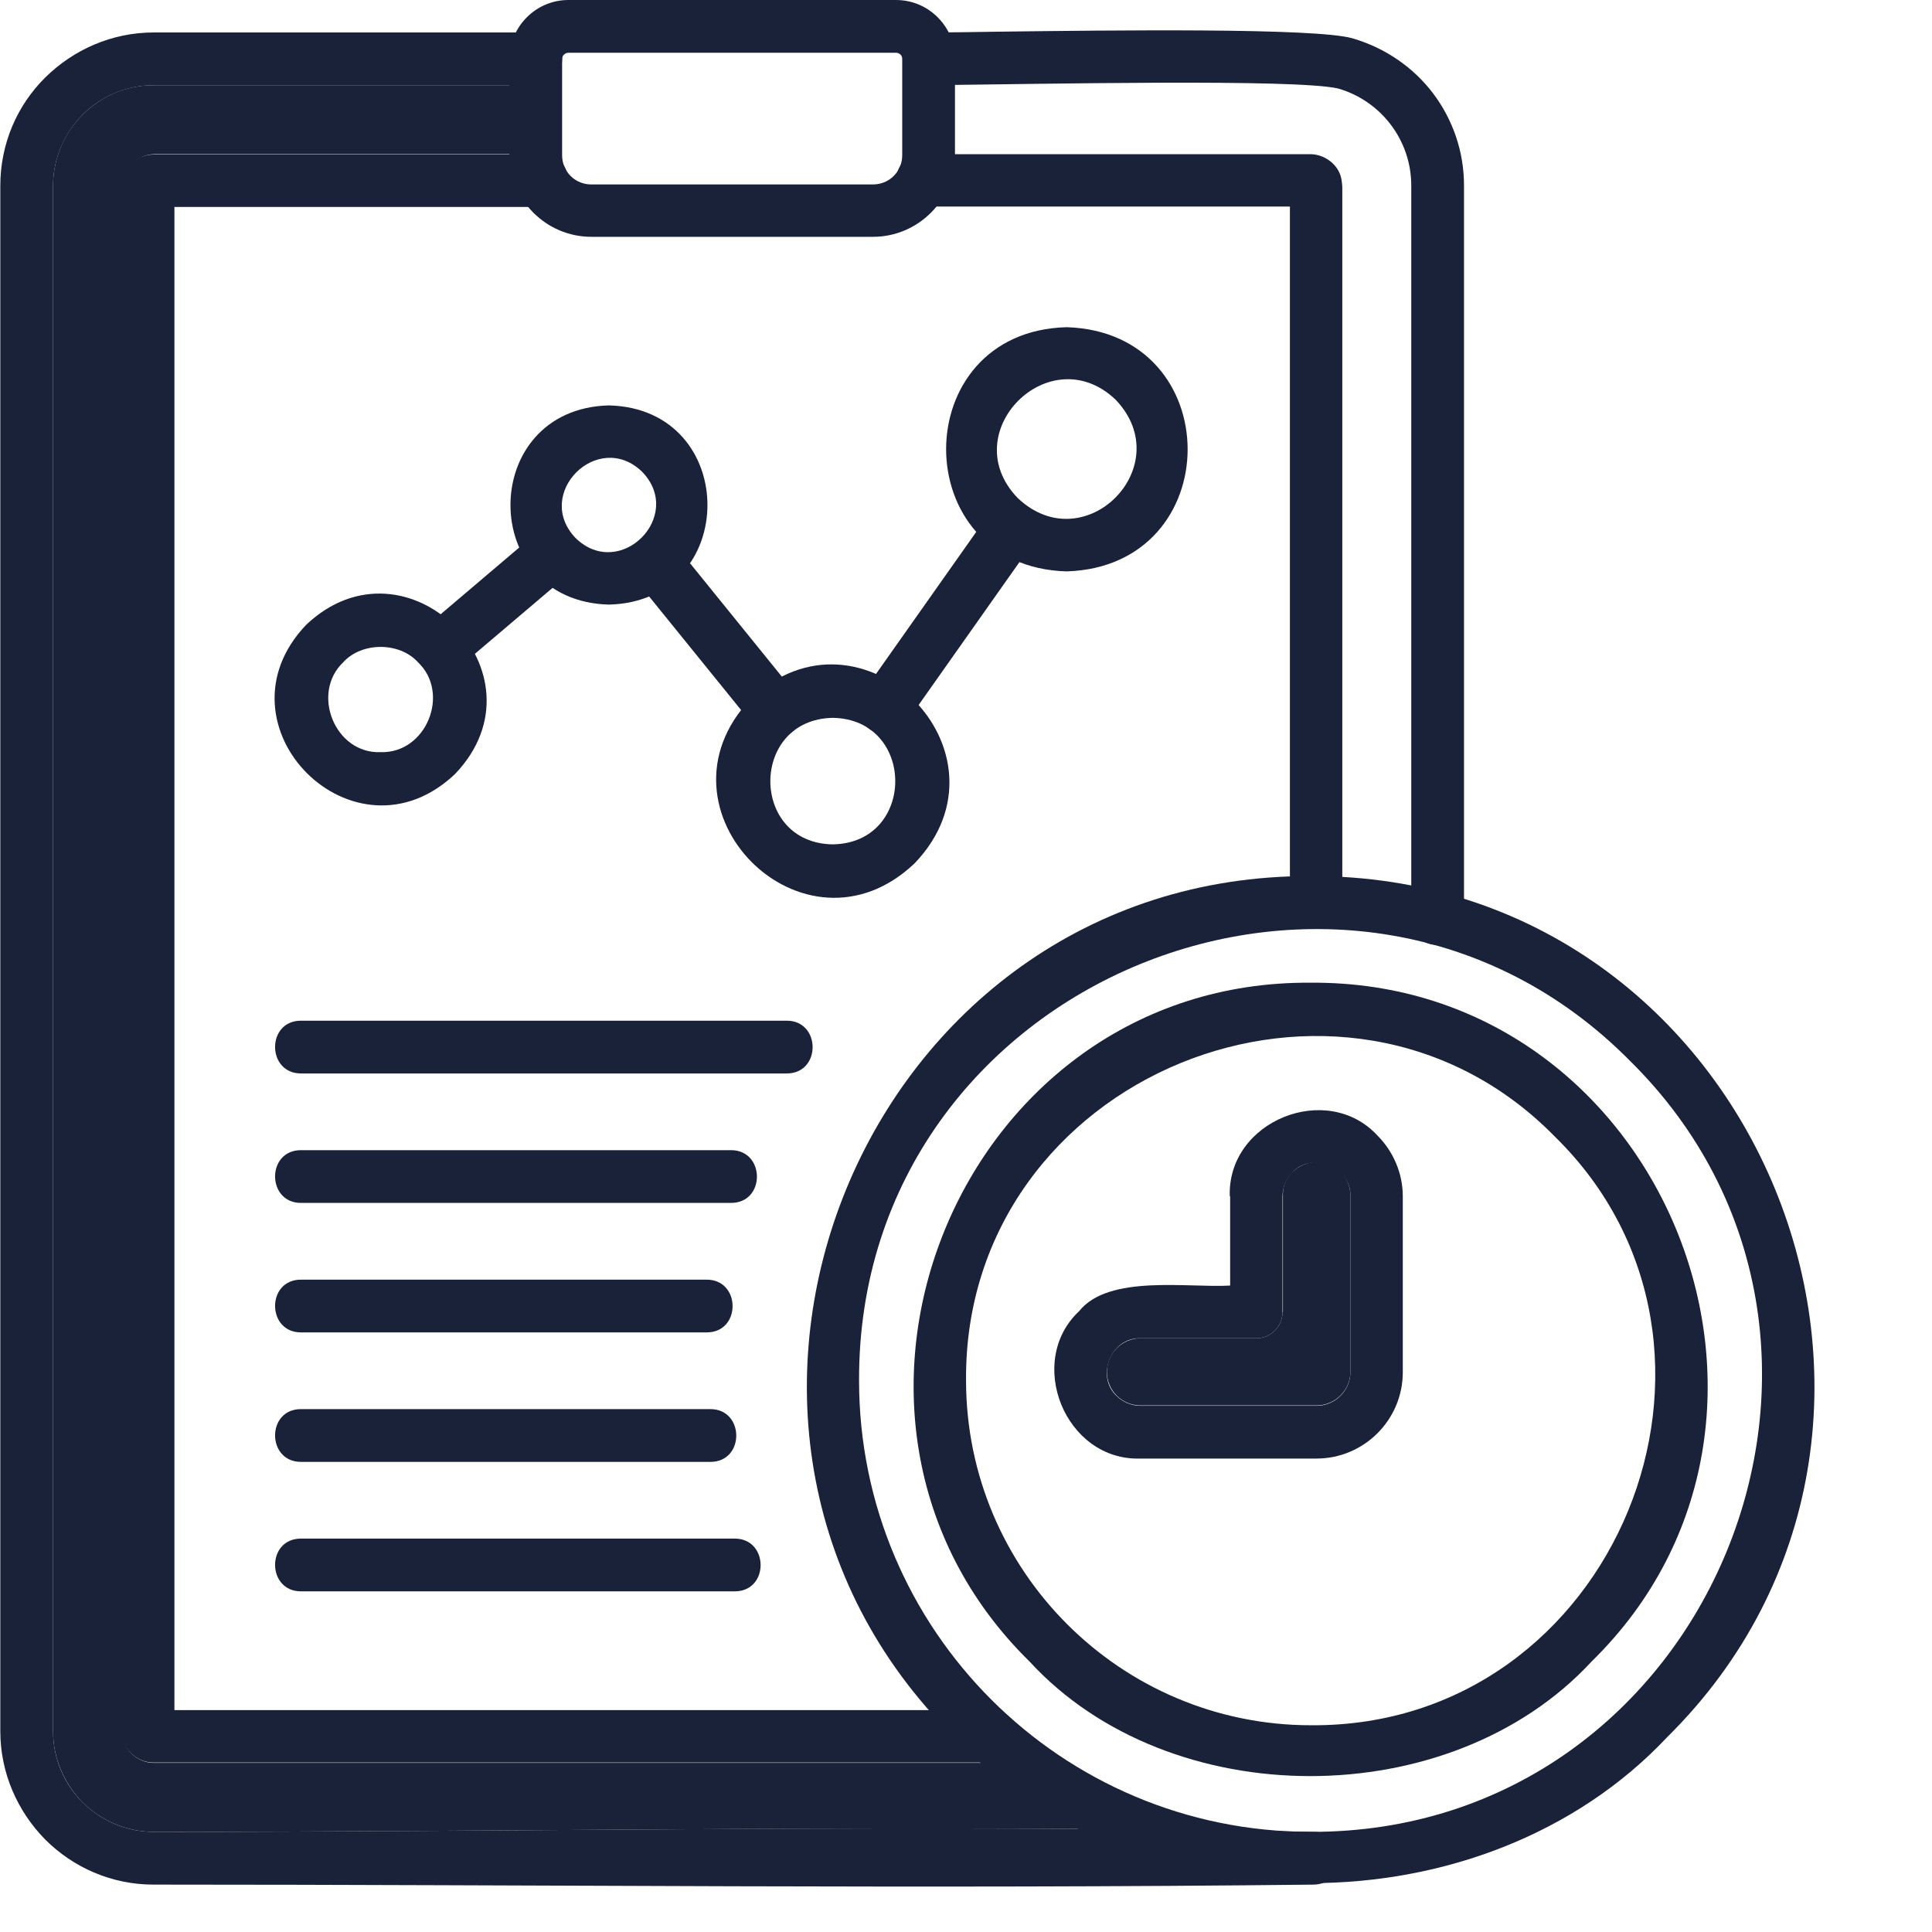 <svg xmlns="http://www.w3.org/2000/svg" xmlns:xlink="http://www.w3.org/1999/xlink" width="500" zoomAndPan="magnify" viewBox="0 0 375 375" height="500" preserveAspectRatio="xMidYMid meet" version="1.2"><g id="564a68dac9"><path style=" stroke:none;fill-rule:evenodd;fill:#1a2239;fill-opacity:1;" d="M 105.238 29.93 C 111.898 29.93 111.969 40.168 105.238 40.168 L 33.855 40.168 L 33.855 331.934 L 192.52 331.934 C 195.312 331.934 197.602 334.227 197.602 337.02 C 197.602 339.809 195.312 342.102 192.52 342.102 L 29.773 342.102 C 26.406 342.102 23.617 339.309 23.617 335.945 L 23.617 36.086 C 23.617 34.438 24.332 32.863 25.406 31.789 C 26.48 30.715 28.055 30 29.703 30 L 105.238 30 Z M 260.539 175.133 L 260.539 36.371 C 260.539 36.016 260.465 35.297 260.395 34.941 C 259.965 31.934 256.957 29.785 254.023 29.93 L 178.984 29.93 C 172.328 29.93 172.254 40.094 178.984 40.094 C 178.984 40.094 250.371 40.094 250.371 40.094 L 250.371 175.133 C 250.371 181.789 260.539 181.789 260.539 175.133 Z M 260.539 175.133 "/><path style=" stroke:none;fill-rule:evenodd;fill:#1a2239;fill-opacity:1;" d="M 88.844 129.738 C 83.758 134.035 77.172 126.301 82.254 122.004 L 104.094 103.461 C 109.176 99.164 115.766 106.898 110.68 111.195 Z M 123.211 112.34 C 119.059 107.184 126.863 100.742 131.156 105.895 L 154.641 134.895 C 158.793 140.047 150.992 146.492 146.695 141.336 Z M 175.836 140.336 C 171.969 145.777 163.664 139.977 167.457 134.465 L 192.16 99.453 C 196.027 94.012 204.332 99.809 200.539 105.324 Z M 175.836 140.336 "/><path style=" stroke:none;fill-rule:evenodd;fill:#1a2239;fill-opacity:1;" d="M 73.879 145.992 C 82.758 146.277 87.48 134.535 81.109 128.52 C 77.531 124.582 70.227 124.582 66.648 128.52 C 60.273 134.535 65 146.348 73.879 145.992 Z M 88.34 150.215 C 68.793 168.832 40.801 140.836 59.414 121.289 C 78.961 102.746 106.957 130.742 88.34 150.215 Z M 88.34 150.215 "/><path style=" stroke:none;fill-rule:evenodd;fill:#1a2239;fill-opacity:1;" d="M 118.199 117.352 C 92.707 116.707 92.707 79.332 118.199 78.688 C 143.688 79.332 143.688 116.707 118.199 117.352 Z M 111.754 104.465 C 120.348 112.77 132.949 100.168 124.641 91.574 C 116.051 83.27 103.449 95.871 111.754 104.465 Z M 111.754 104.465 "/><path style=" stroke:none;fill-rule:evenodd;fill:#1a2239;fill-opacity:1;" d="M 161.66 163.891 C 177.84 163.605 177.77 139.617 161.66 139.332 C 145.477 139.617 145.477 163.676 161.66 163.891 Z M 177.555 167.543 C 156.074 188.02 125.285 157.16 145.691 135.68 C 167.242 115.203 198.031 146.062 177.555 167.543 Z M 177.555 167.543 "/><path style=" stroke:none;fill-rule:evenodd;fill:#1a2239;fill-opacity:1;" d="M 207.055 63.508 C 238.34 64.512 238.34 109.906 207.055 110.906 C 175.836 110.047 175.836 64.297 207.055 63.508 Z M 216.574 77.613 C 203.832 65.371 185.215 83.914 197.531 96.66 C 210.488 108.973 228.82 90.5 216.574 77.613 Z M 216.574 77.613 "/><path style=" stroke:none;fill-rule:evenodd;fill:#1a2239;fill-opacity:1;" d="M 254.379 170.047 C 341.445 169.762 384.691 276.73 323.617 337.16 C 288.102 374.965 220.727 374.965 185.215 337.16 C 124.07 276.73 167.387 169.762 254.379 170.047 Z M 316.387 205.918 C 262.328 151.219 166.527 189.953 166.742 267.926 C 166.742 316.324 205.98 355.562 254.379 355.562 C 332.352 355.777 371.16 259.977 316.387 205.918 Z M 316.387 205.918 "/><path style=" stroke:none;fill-rule:evenodd;fill:#1a2239;fill-opacity:1;" d="M 254.379 190.742 C 322.758 190.238 357.195 275.301 308.938 322.484 C 281.586 352.125 227.102 352.195 199.82 322.484 C 151.637 275.227 186.004 190.238 254.379 190.742 Z M 301.777 220.598 C 260.824 178.785 187.078 208.641 187.508 267.926 C 187.508 304.871 217.508 334.871 254.453 334.871 C 313.734 335.301 343.594 261.48 301.777 220.598 Z M 301.777 220.598 "/><path style=" stroke:none;fill-rule:evenodd;fill:#1a2239;fill-opacity:1;" d="M 238.699 232.195 C 238.199 217.59 257.531 209.785 267.34 220.383 C 270.348 223.391 272.281 227.613 272.281 232.195 L 272.281 266.348 C 272.281 275.586 264.762 283.105 255.527 283.105 L 221.371 283.105 C 206.766 283.605 198.961 264.273 209.488 254.465 C 215.215 247.305 230.754 250.023 238.77 249.523 L 238.77 232.195 Z M 250.871 227.543 C 249.727 228.688 248.938 230.336 248.938 232.195 L 248.938 254.68 C 248.938 257.473 246.648 259.762 243.855 259.762 L 221.371 259.762 C 215.645 259.547 212.637 267.137 216.719 270.934 C 217.863 272.078 219.512 272.863 221.371 272.863 L 255.527 272.863 C 257.316 272.863 258.961 272.148 260.18 270.934 C 261.398 269.715 262.113 268.141 262.113 266.277 L 262.113 232.125 C 262.258 226.469 254.668 223.461 250.871 227.543 Z M 250.871 227.543 "/><path style=" stroke:none;fill-rule:evenodd;fill:#1a2239;fill-opacity:1;" d="M 110.32 0 L 173.902 0 C 177.266 0 180.273 1.434 182.352 3.723 C 184.211 5.727 185.359 8.449 185.359 11.383 L 185.359 30.07 C 185.359 38.809 178.199 45.965 169.465 45.965 L 114.762 45.965 C 106.027 45.965 98.867 38.809 98.867 30.07 L 98.867 11.383 C 98.938 5.156 104.02 0 110.32 0 Z M 173.902 10.238 L 110.32 10.238 C 110.035 10.238 109.68 10.383 109.465 10.598 C 109.25 10.812 109.105 11.098 109.105 11.457 L 109.105 30.145 C 109.105 33.293 111.609 35.801 114.762 35.801 L 169.465 35.801 C 172.613 35.801 175.121 33.293 175.121 30.145 L 175.121 11.383 C 175.121 10.738 174.547 10.238 173.902 10.238 Z M 173.902 10.238 "/><path style=" stroke:none;fill-rule:evenodd;fill:#1a2239;fill-opacity:1;" d="M 58.414 233.484 C 51.754 233.484 51.684 223.246 58.414 223.246 C 58.414 223.246 141.898 223.246 141.898 223.246 C 148.555 223.246 148.629 233.484 141.898 233.484 C 141.898 233.484 58.414 233.484 58.414 233.484 Z M 58.414 233.484 "/><path style=" stroke:none;fill-rule:evenodd;fill:#1a2239;fill-opacity:1;" d="M 58.414 208.355 C 51.754 208.355 51.684 198.117 58.414 198.117 C 58.414 198.117 152.707 198.117 152.707 198.117 C 159.367 198.117 159.438 208.355 152.707 208.355 C 152.707 208.355 58.414 208.355 58.414 208.355 Z M 58.414 208.355 "/><path style=" stroke:none;fill-rule:evenodd;fill:#1a2239;fill-opacity:1;" d="M 58.414 258.617 C 51.754 258.617 51.684 248.379 58.414 248.379 C 58.414 248.379 137.172 248.379 137.172 248.379 C 143.832 248.379 143.902 258.617 137.172 258.617 C 137.172 258.617 58.414 258.617 58.414 258.617 Z M 58.414 258.617 "/><path style=" stroke:none;fill-rule:evenodd;fill:#1a2239;fill-opacity:1;" d="M 58.414 283.75 C 51.754 283.75 51.684 273.508 58.414 273.508 C 58.414 273.508 137.887 273.508 137.887 273.508 C 144.547 273.508 144.617 283.75 137.887 283.75 C 137.887 283.75 58.414 283.75 58.414 283.75 Z M 58.414 283.75 "/><path style=" stroke:none;fill-rule:evenodd;fill:#1a2239;fill-opacity:1;" d="M 58.414 308.879 C 51.754 308.879 51.684 298.641 58.414 298.641 C 58.414 298.641 142.613 298.641 142.613 298.641 C 149.273 298.641 149.344 308.879 142.613 308.879 C 142.613 308.879 58.414 308.879 58.414 308.879 Z M 58.414 308.879 "/><path style=" stroke:none;fill-rule:evenodd;fill:#1a2239;fill-opacity:1;" d="M 180.203 16.539 C 173.543 16.539 173.473 6.301 180.203 6.301 C 184.355 6.301 188.367 6.23 193.305 6.156 C 215.93 5.871 255.383 5.371 262.543 7.445 C 268.914 9.309 274.355 13.102 278.152 18.113 C 281.945 23.125 284.164 29.355 284.164 36.016 L 284.164 178.426 C 284.094 185.012 274 185.156 273.926 178.426 C 273.926 178.426 273.926 36.016 273.926 36.016 C 273.926 27.281 268.129 19.617 259.75 17.184 C 251.445 15.25 202.039 16.324 180.203 16.539 Z M 255.023 355.562 C 180.488 354.059 104.594 355.562 29.844 355.562 C 19.105 355.562 10.297 346.828 10.297 336.016 L 10.297 36.086 C 10.297 30.715 12.516 25.848 16.027 22.266 C 19.535 18.758 24.473 16.539 29.844 16.539 L 104.094 16.539 C 110.75 16.609 110.824 6.301 104.094 6.301 C 104.094 6.301 29.844 6.301 29.844 6.301 C 21.684 6.301 14.234 9.664 8.793 15.035 C 3.352 20.406 0.059 27.852 0.059 36.086 L 0.059 336.016 C 0.059 344.18 3.426 351.625 8.793 357.066 C 14.164 362.438 21.609 365.801 29.773 365.801 C 104.738 365.801 180.203 366.66 255.098 365.801 C 261.684 365.586 261.754 355.562 255.023 355.562 Z M 255.023 355.562 "/><path style=" stroke:none;fill-rule:evenodd;fill:#1a2239;fill-opacity:1;" d="M 15.953 349.836 Z M 25.477 340.383 Z M 10.297 36.086 L 10.297 336.016 C 10.297 341.387 12.516 346.254 16.027 349.836 C 19.535 353.344 24.473 355.562 29.844 355.562 C 89.488 355.562 149.844 354.633 209.703 354.988 C 202.828 351.48 196.457 347.113 190.656 342.172 L 29.844 342.172 C 28.199 342.172 26.621 341.457 25.547 340.383 C 24.473 339.309 23.758 337.734 23.758 336.086 L 23.758 36.086 C 23.758 32.723 26.551 30 29.918 29.93 L 99.008 29.93 L 99.008 16.539 L 29.773 16.539 C 19.031 16.539 10.297 25.348 10.297 36.086 Z M 10.297 36.086 "/><path style=" stroke:none;fill-rule:evenodd;fill:#1a2239;fill-opacity:1;" d="M 248.938 254.68 C 248.938 257.473 246.648 259.762 243.855 259.762 L 221.371 259.762 C 217.793 259.762 214.855 262.699 214.855 266.277 C 214.855 269.93 217.793 272.793 221.371 272.793 L 255.527 272.793 C 257.316 272.793 258.961 272.078 260.18 270.859 C 261.398 269.645 262.113 268.066 262.113 266.207 L 262.113 232.055 C 262.113 230.262 261.398 228.617 260.18 227.398 C 256.387 223.316 248.797 226.324 249.012 232.055 L 249.012 254.68 Z M 248.938 254.68 "/></g></svg>